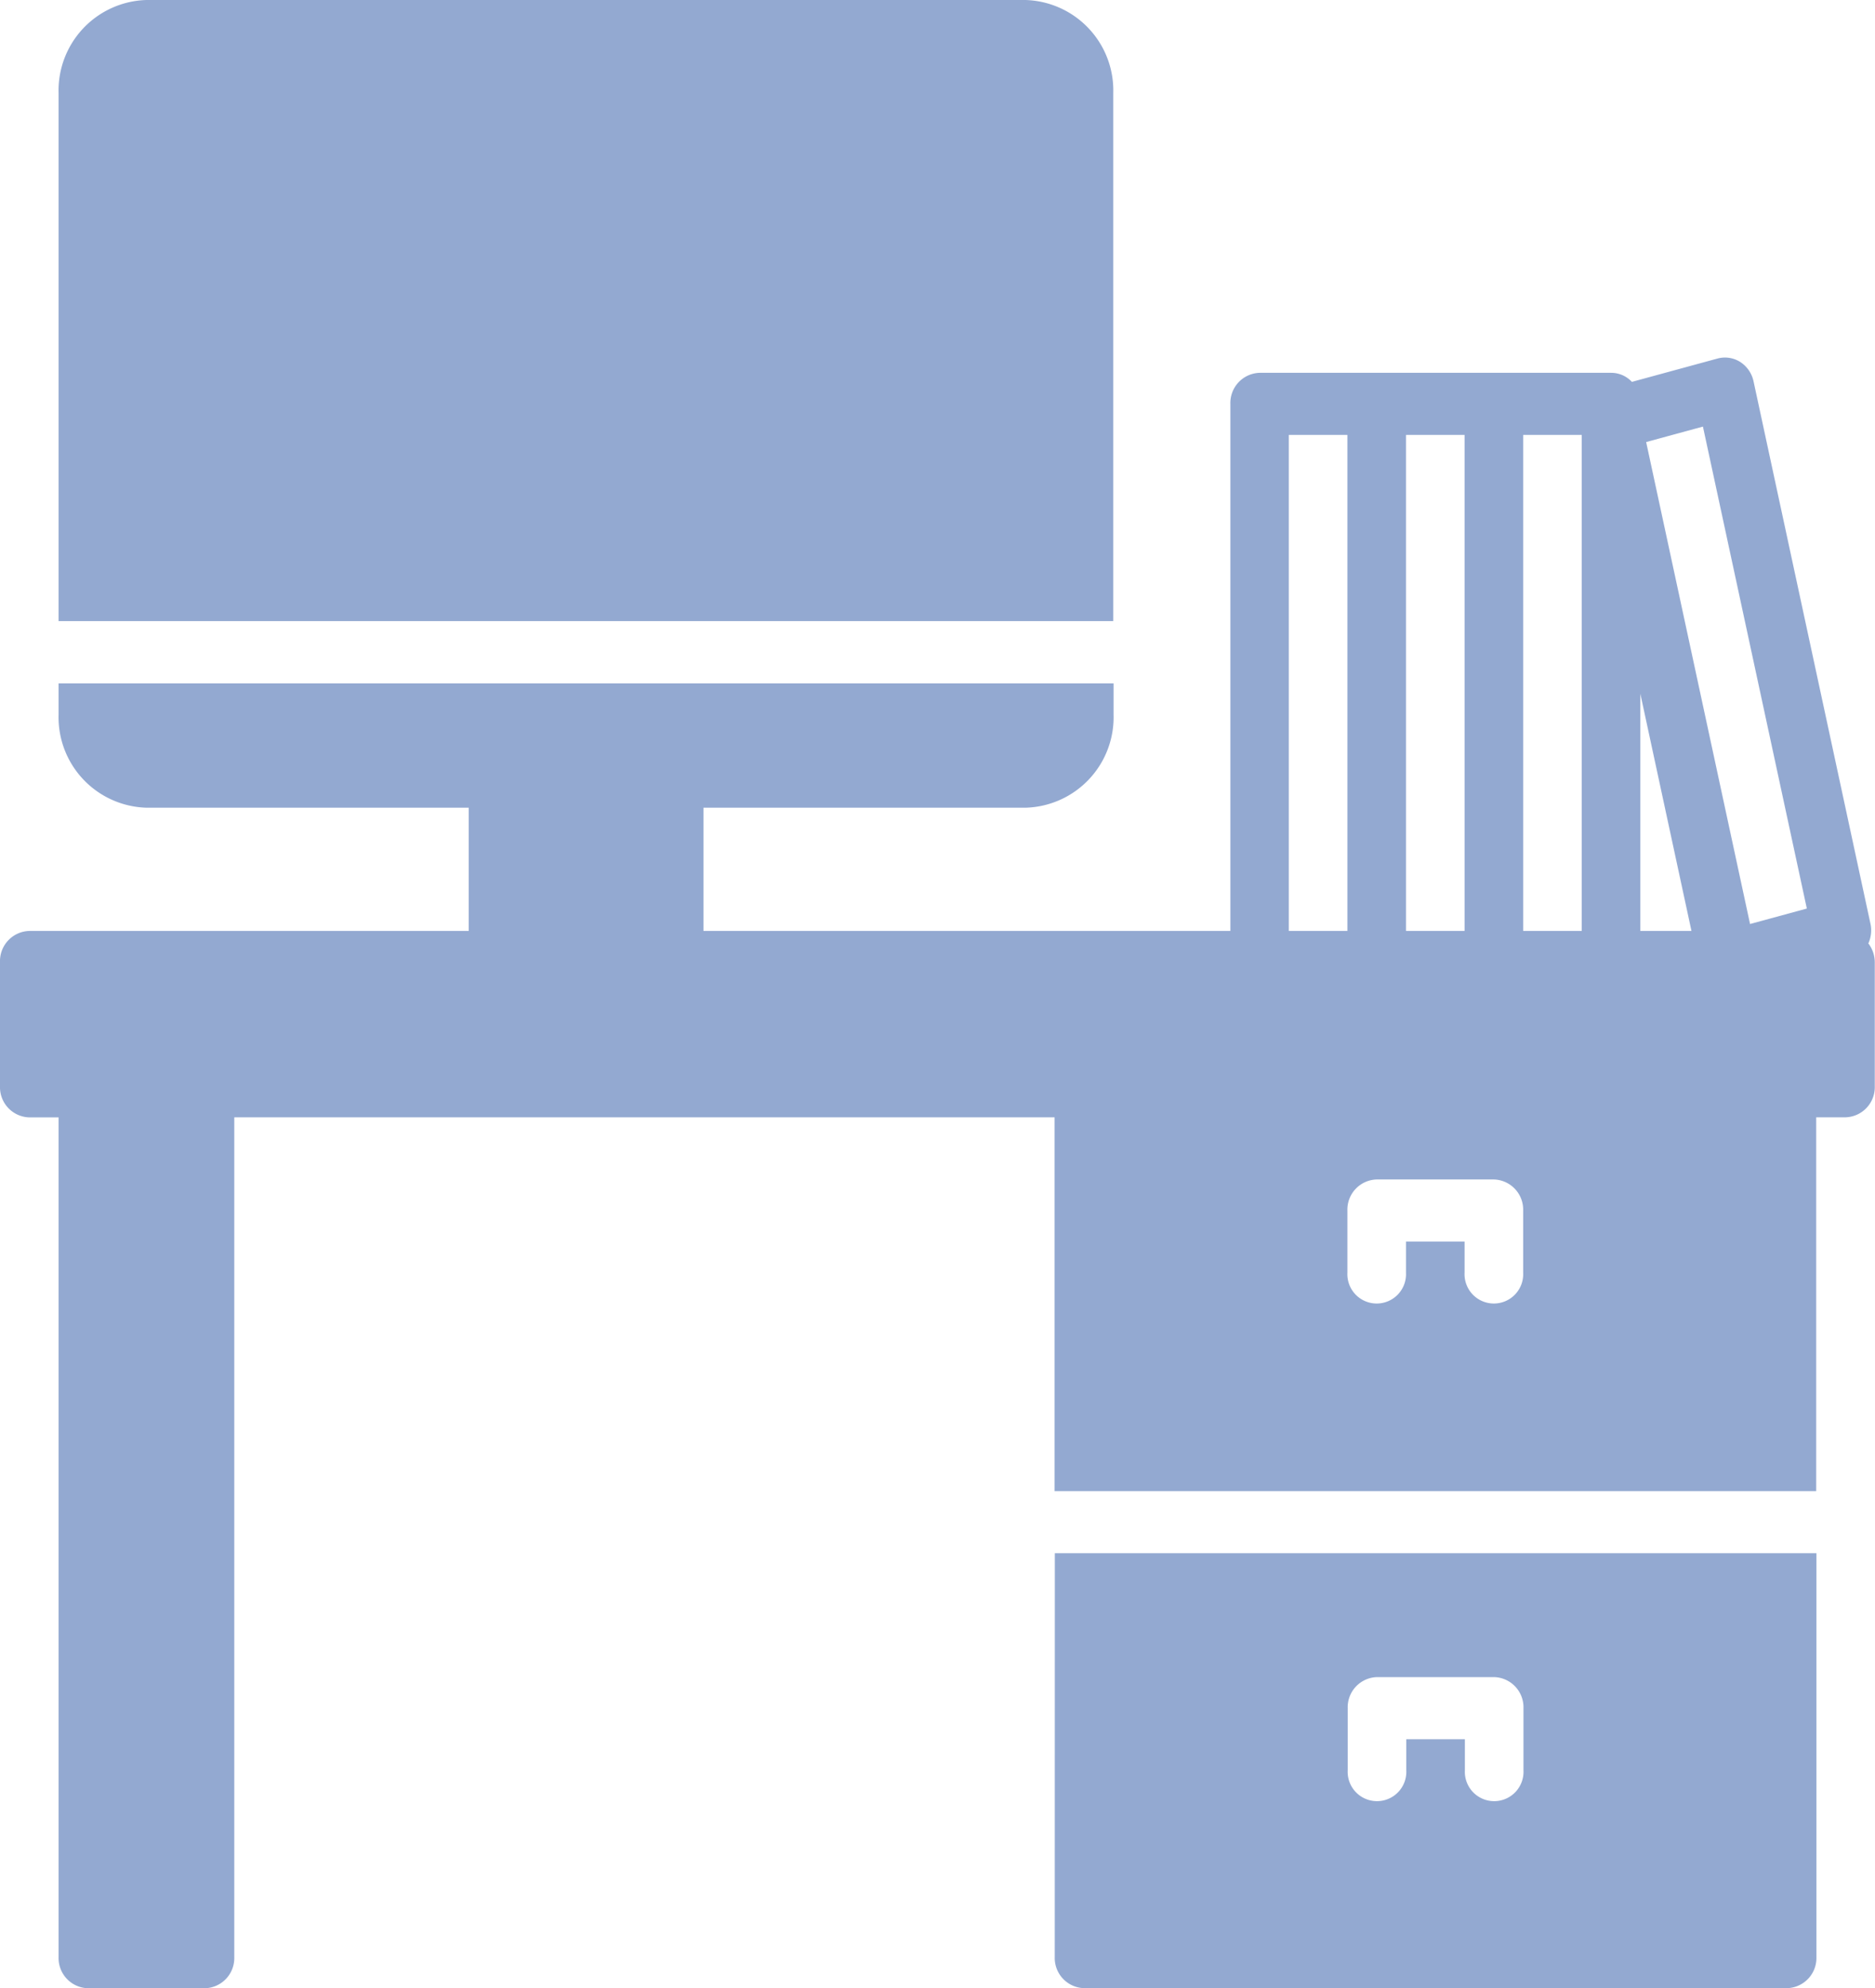 <svg xmlns="http://www.w3.org/2000/svg" width="24.866" height="26.36" viewBox="0 0 24.866 26.36">
  <g id="Raggruppa_140" data-name="Raggruppa 140" transform="translate(-641.771 -360.034)">
    <path id="Tracciato_14" data-name="Tracciato 14" d="M666.55,375.892a.422.422,0,0,0,.028-.253l-1.551-7.194a.407.407,0,0,0-.176-.259.378.378,0,0,0-.3-.047l-1.138.31a.375.375,0,0,0-.274-.12h-4.663a.4.4,0,0,0-.388.412v6.988H651.1v-1.634h4.273a1.2,1.2,0,0,0,1.166-1.236v-.412H642.548v.412a1.2,1.2,0,0,0,1.165,1.236h4.274v1.634H642.16a.4.4,0,0,0-.389.412v1.648a.4.4,0,0,0,.389.412h.388v11.134a.4.4,0,0,0,.388.412h1.554a.4.4,0,0,0,.388-.412V378.2h10.879v4.956h10.1V378.2h.388a.4.4,0,0,0,.389-.412V376.14a.415.415,0,0,0-.087-.248m-6.13-6.74h.777v6.577h-.777Zm-1.554,0h.777v6.577h-.777Zm3.108,11.108a.389.389,0,1,1-.777,0v-.412h-.777v.412a.389.389,0,1,1-.777,0v-.824a.4.4,0,0,1,.388-.412h1.554a.4.4,0,0,1,.389.412Zm.777-4.531h-.777v-6.577h.777Zm.777,0v-3.145l.678,3.145Zm1.455-.092-1.378-6.39.753-.205,1.378,6.39Z" transform="translate(0 -3.352)" fill="#93a9d1"/>
    <path id="Tracciato_15" data-name="Tracciato 15" d="M657.085,361.269a1.2,1.2,0,0,0-1.166-1.235H644.263a1.2,1.2,0,0,0-1.165,1.235v7h13.987Z" transform="translate(-0.55)" fill="#93a9d1"/>
    <path id="Tracciato_16" data-name="Tracciato 16" d="M665.649,400.544a.4.4,0,0,0,.388.412h9.325a.4.4,0,0,0,.388-.412v-5.355h-10.1Zm3.885-3.3a.4.4,0,0,1,.389-.412h1.553a.4.4,0,0,1,.389.412v.824a.389.389,0,1,1-.777,0v-.412h-.777v.412a.389.389,0,1,1-.777,0Z" transform="translate(-9.89 -14.562)" fill="#93a9d1"/>
  </g>
</svg>
